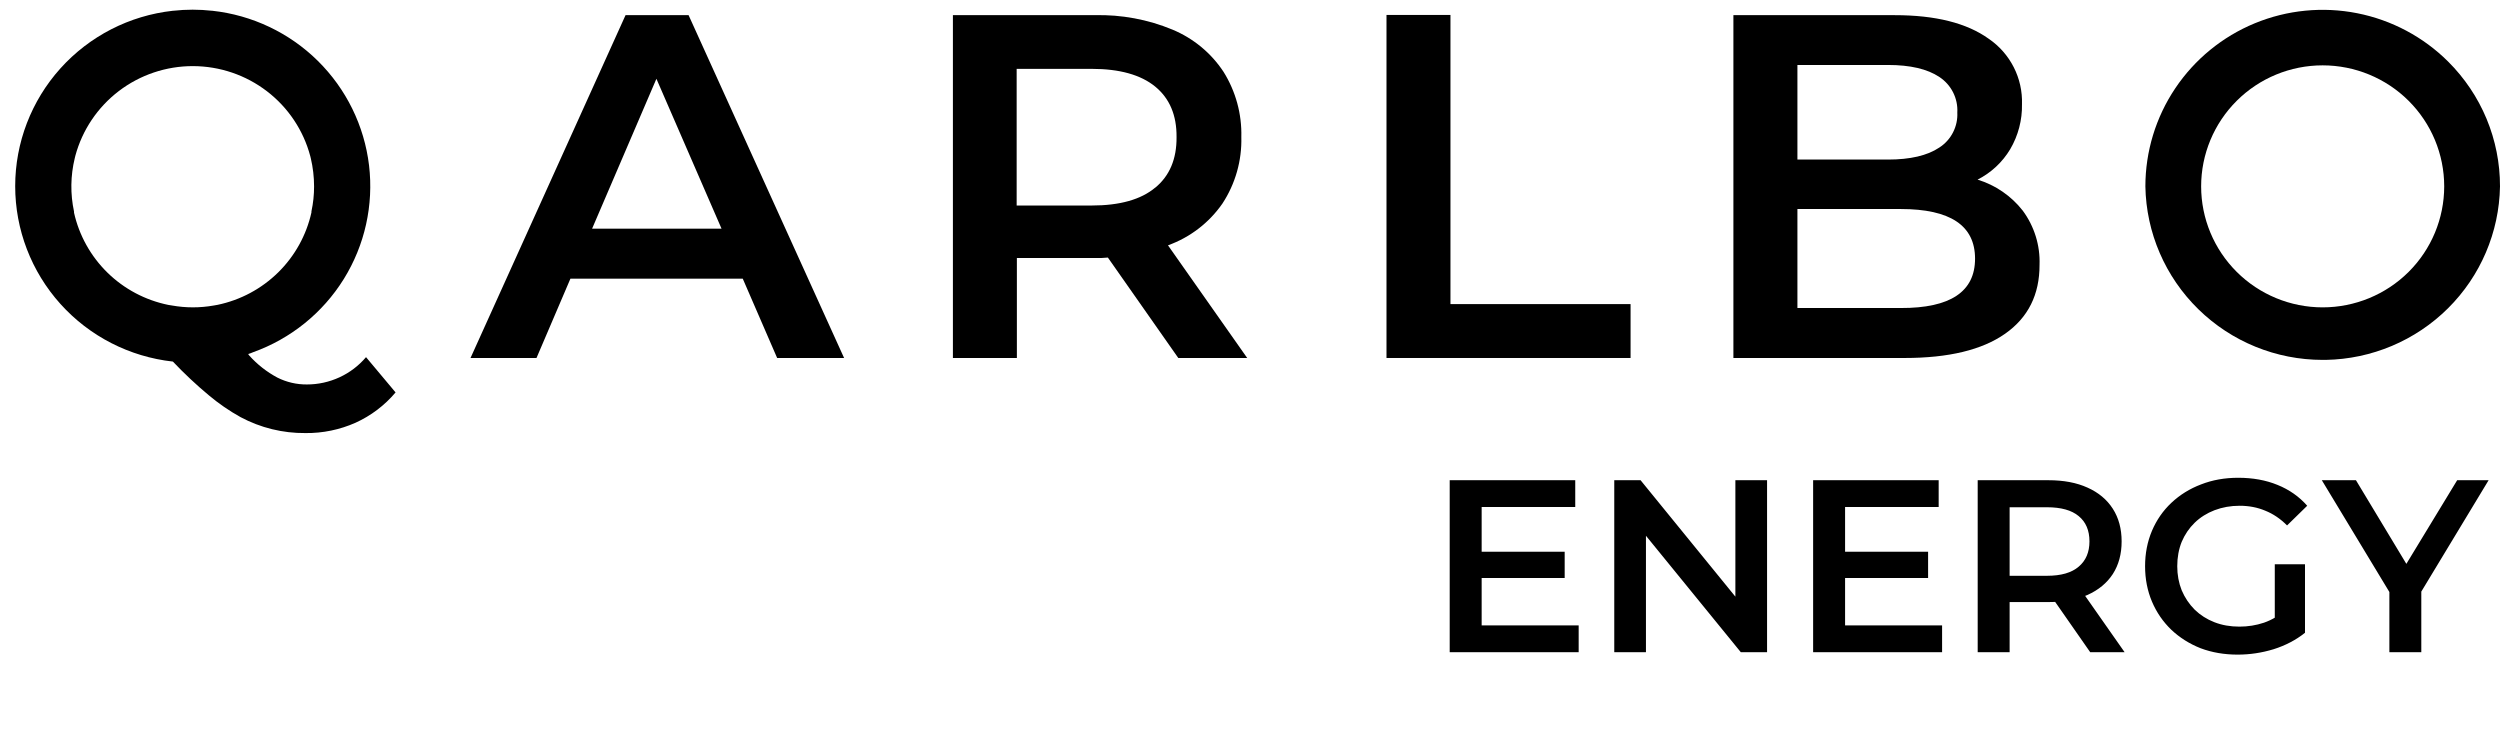 <svg width="92" height="27" viewBox="0 0 92 27" fill="none" xmlns="http://www.w3.org/2000/svg">
<path d="M13.47 13.143C13.203 13.458 12.869 13.712 12.493 13.885C12.116 14.059 11.707 14.149 11.292 14.148C10.915 14.151 10.543 14.064 10.207 13.895C9.817 13.687 9.467 13.412 9.173 13.084C9.158 13.067 9.144 13.048 9.132 13.029C9.193 13.011 9.252 12.989 9.311 12.963C10.699 12.466 11.876 11.516 12.652 10.267C13.427 9.018 13.754 7.545 13.581 6.087C13.407 4.629 12.742 3.273 11.695 2.239C10.648 1.206 9.28 0.556 7.814 0.396H7.802C7.328 0.343 6.849 0.343 6.374 0.396H6.362C4.766 0.572 3.292 1.328 2.222 2.519C1.151 3.71 0.559 5.253 0.559 6.851C0.559 8.449 1.151 9.992 2.222 11.183C3.292 12.374 4.766 13.13 6.362 13.306C6.778 13.745 7.219 14.159 7.684 14.546C8.047 14.85 8.437 15.12 8.852 15.35C9.586 15.743 10.409 15.945 11.243 15.937C11.876 15.944 12.503 15.814 13.081 15.558C13.651 15.3 14.155 14.918 14.557 14.441L13.47 13.143ZM8.007 11.218L7.865 11.243C7.358 11.333 6.84 11.333 6.333 11.243C6.287 11.238 6.236 11.23 6.191 11.22C5.346 11.047 4.569 10.635 3.954 10.033C3.339 9.43 2.912 8.664 2.724 7.826C2.723 7.813 2.723 7.799 2.724 7.786C2.585 7.138 2.594 6.466 2.751 5.822C2.755 5.791 2.762 5.761 2.773 5.731C3.029 4.784 3.592 3.947 4.374 3.35C5.157 2.754 6.116 2.431 7.101 2.433C8.087 2.435 9.044 2.76 9.825 3.359C10.606 3.958 11.166 4.797 11.418 5.746L11.436 5.818C11.517 6.16 11.558 6.51 11.558 6.861C11.559 7.17 11.526 7.477 11.461 7.778C11.463 7.791 11.463 7.804 11.461 7.817C11.275 8.655 10.85 9.421 10.238 10.024C9.625 10.627 8.851 11.042 8.007 11.218Z" fill="currentColor"/>
<path d="M25.34 0.558H23.02L17.315 13.174H19.743L20.992 10.254H27.333L28.599 13.174H31.063L25.34 0.558ZM21.789 8.415L24.156 2.899L26.553 8.416L21.789 8.415Z" fill="currentColor"/>
<path d="M42.982 9.028C43.793 8.736 44.492 8.2 44.983 7.494C45.461 6.767 45.704 5.912 45.681 5.043C45.703 4.196 45.475 3.362 45.026 2.643C44.571 1.952 43.919 1.413 43.154 1.093C42.245 0.715 41.266 0.533 40.281 0.558H35.067V13.174H37.421V9.495H40.281C40.444 9.5 40.608 9.495 40.77 9.478L43.361 13.174H45.897L42.982 9.028ZM42.511 6.909V6.905C41.987 7.344 41.208 7.563 40.175 7.563H37.413V2.534H40.175C41.201 2.534 41.979 2.752 42.511 3.186C43.042 3.621 43.304 4.24 43.297 5.044C43.304 5.851 43.042 6.472 42.511 6.908V6.909Z" fill="currentColor"/>
<path d="M53.377 0.55H51.023V13.174H60.005V11.191H53.377V0.55Z" fill="currentColor"/>
<path d="M74.44 7.755C74.016 7.212 73.435 6.812 72.775 6.61C73.272 6.358 73.689 5.97 73.975 5.492C74.27 4.99 74.421 4.415 74.409 3.833C74.424 3.362 74.32 2.894 74.106 2.474C73.892 2.054 73.576 1.693 73.185 1.427C72.379 0.848 71.227 0.558 69.728 0.558H63.789V13.174H70.092C71.708 13.174 72.939 12.877 73.787 12.282C74.635 11.688 75.058 10.842 75.055 9.746C75.081 9.032 74.864 8.331 74.44 7.755ZM66.145 2.391H69.476C70.297 2.391 70.928 2.538 71.368 2.833C71.584 2.974 71.758 3.17 71.874 3.399C71.99 3.629 72.044 3.885 72.029 4.141C72.042 4.395 71.987 4.647 71.871 4.873C71.756 5.099 71.582 5.291 71.368 5.429C70.928 5.725 70.297 5.872 69.476 5.872H66.145V2.391ZM69.948 11.335H66.145V7.692H69.948C71.771 7.692 72.682 8.301 72.682 9.518C72.683 10.735 71.771 11.341 69.948 11.335Z" fill="currentColor"/>
<path d="M90.09 2.265C89.177 1.356 88.014 0.738 86.748 0.487C85.482 0.236 84.17 0.365 82.978 0.856C81.785 1.348 80.766 2.181 80.049 3.25C79.332 4.318 78.95 5.575 78.95 6.86C78.979 8.563 79.68 10.186 80.9 11.38C82.12 12.575 83.762 13.244 85.473 13.244H85.588C87.279 13.215 88.893 12.533 90.09 11.342C91.286 10.152 91.971 8.545 92 6.861C92.002 6.008 91.833 5.162 91.506 4.373C91.178 3.585 90.696 2.868 90.09 2.265ZM89.947 6.86C89.946 8.041 89.475 9.173 88.636 10.008C87.797 10.842 86.659 11.311 85.473 11.311C84.288 11.311 83.15 10.841 82.312 10.006C81.473 9.171 81.002 8.039 81.002 6.858C81.002 5.677 81.473 4.545 82.312 3.709C83.15 2.874 84.288 2.405 85.473 2.405C86.659 2.405 87.797 2.873 88.636 3.708C89.475 4.543 89.946 5.675 89.947 6.856V6.86Z" fill="currentColor"/>
<path d="M54.434 20.303H57.58V21.27H54.434V20.303ZM54.525 23.015H58.095V24H53.349V17.672H57.969V18.658H54.525V23.015ZM59.405 24V17.672H60.373L64.341 22.545H63.862V17.672H65.028V24H64.061L60.092 19.128H60.571V24H59.405ZM67.808 20.303H70.954V21.27H67.808V20.303ZM67.899 23.015H71.469V24H66.723V17.672H71.343V18.658H67.899V23.015ZM72.779 24V17.672H75.383C75.943 17.672 76.422 17.763 76.82 17.944C77.224 18.124 77.534 18.383 77.751 18.721C77.968 19.058 78.076 19.459 78.076 19.923C78.076 20.387 77.968 20.788 77.751 21.125C77.534 21.457 77.224 21.713 76.82 21.894C76.422 22.069 75.943 22.156 75.383 22.156H73.43L73.954 21.623V24H72.779ZM76.919 24L75.319 21.704H76.576L78.185 24H76.919ZM73.954 21.749L73.43 21.189H75.328C75.847 21.189 76.235 21.077 76.495 20.854C76.76 20.631 76.892 20.321 76.892 19.923C76.892 19.519 76.76 19.209 76.495 18.992C76.235 18.775 75.847 18.667 75.328 18.667H73.43L73.954 18.088V21.749ZM82.347 24.09C81.853 24.09 81.398 24.012 80.982 23.855C80.572 23.693 80.214 23.467 79.906 23.177C79.599 22.882 79.361 22.536 79.192 22.138C79.024 21.74 78.939 21.306 78.939 20.836C78.939 20.366 79.024 19.932 79.192 19.534C79.361 19.137 79.599 18.793 79.906 18.504C80.22 18.209 80.584 17.983 81 17.826C81.416 17.663 81.871 17.582 82.365 17.582C82.902 17.582 83.384 17.669 83.811 17.844C84.245 18.019 84.61 18.275 84.905 18.612L84.164 19.336C83.917 19.088 83.649 18.908 83.36 18.793C83.076 18.673 82.763 18.612 82.419 18.612C82.088 18.612 81.781 18.667 81.497 18.775C81.214 18.884 80.97 19.037 80.765 19.236C80.56 19.435 80.401 19.67 80.286 19.941C80.178 20.212 80.123 20.511 80.123 20.836C80.123 21.155 80.178 21.451 80.286 21.722C80.401 21.993 80.56 22.231 80.765 22.436C80.97 22.635 81.211 22.789 81.488 22.897C81.766 23.006 82.073 23.06 82.41 23.06C82.724 23.06 83.025 23.012 83.314 22.915C83.61 22.813 83.89 22.644 84.155 22.409L84.824 23.286C84.493 23.551 84.107 23.753 83.667 23.892C83.233 24.024 82.793 24.09 82.347 24.09ZM83.712 23.132V20.764H84.824V23.286L83.712 23.132ZM87.929 24V21.496L88.191 22.219L85.443 17.672H86.699L88.905 21.333H88.2L90.424 17.672H91.581L88.833 22.219L89.104 21.496V24H87.929Z" fill="currentColor"/>
</svg>
